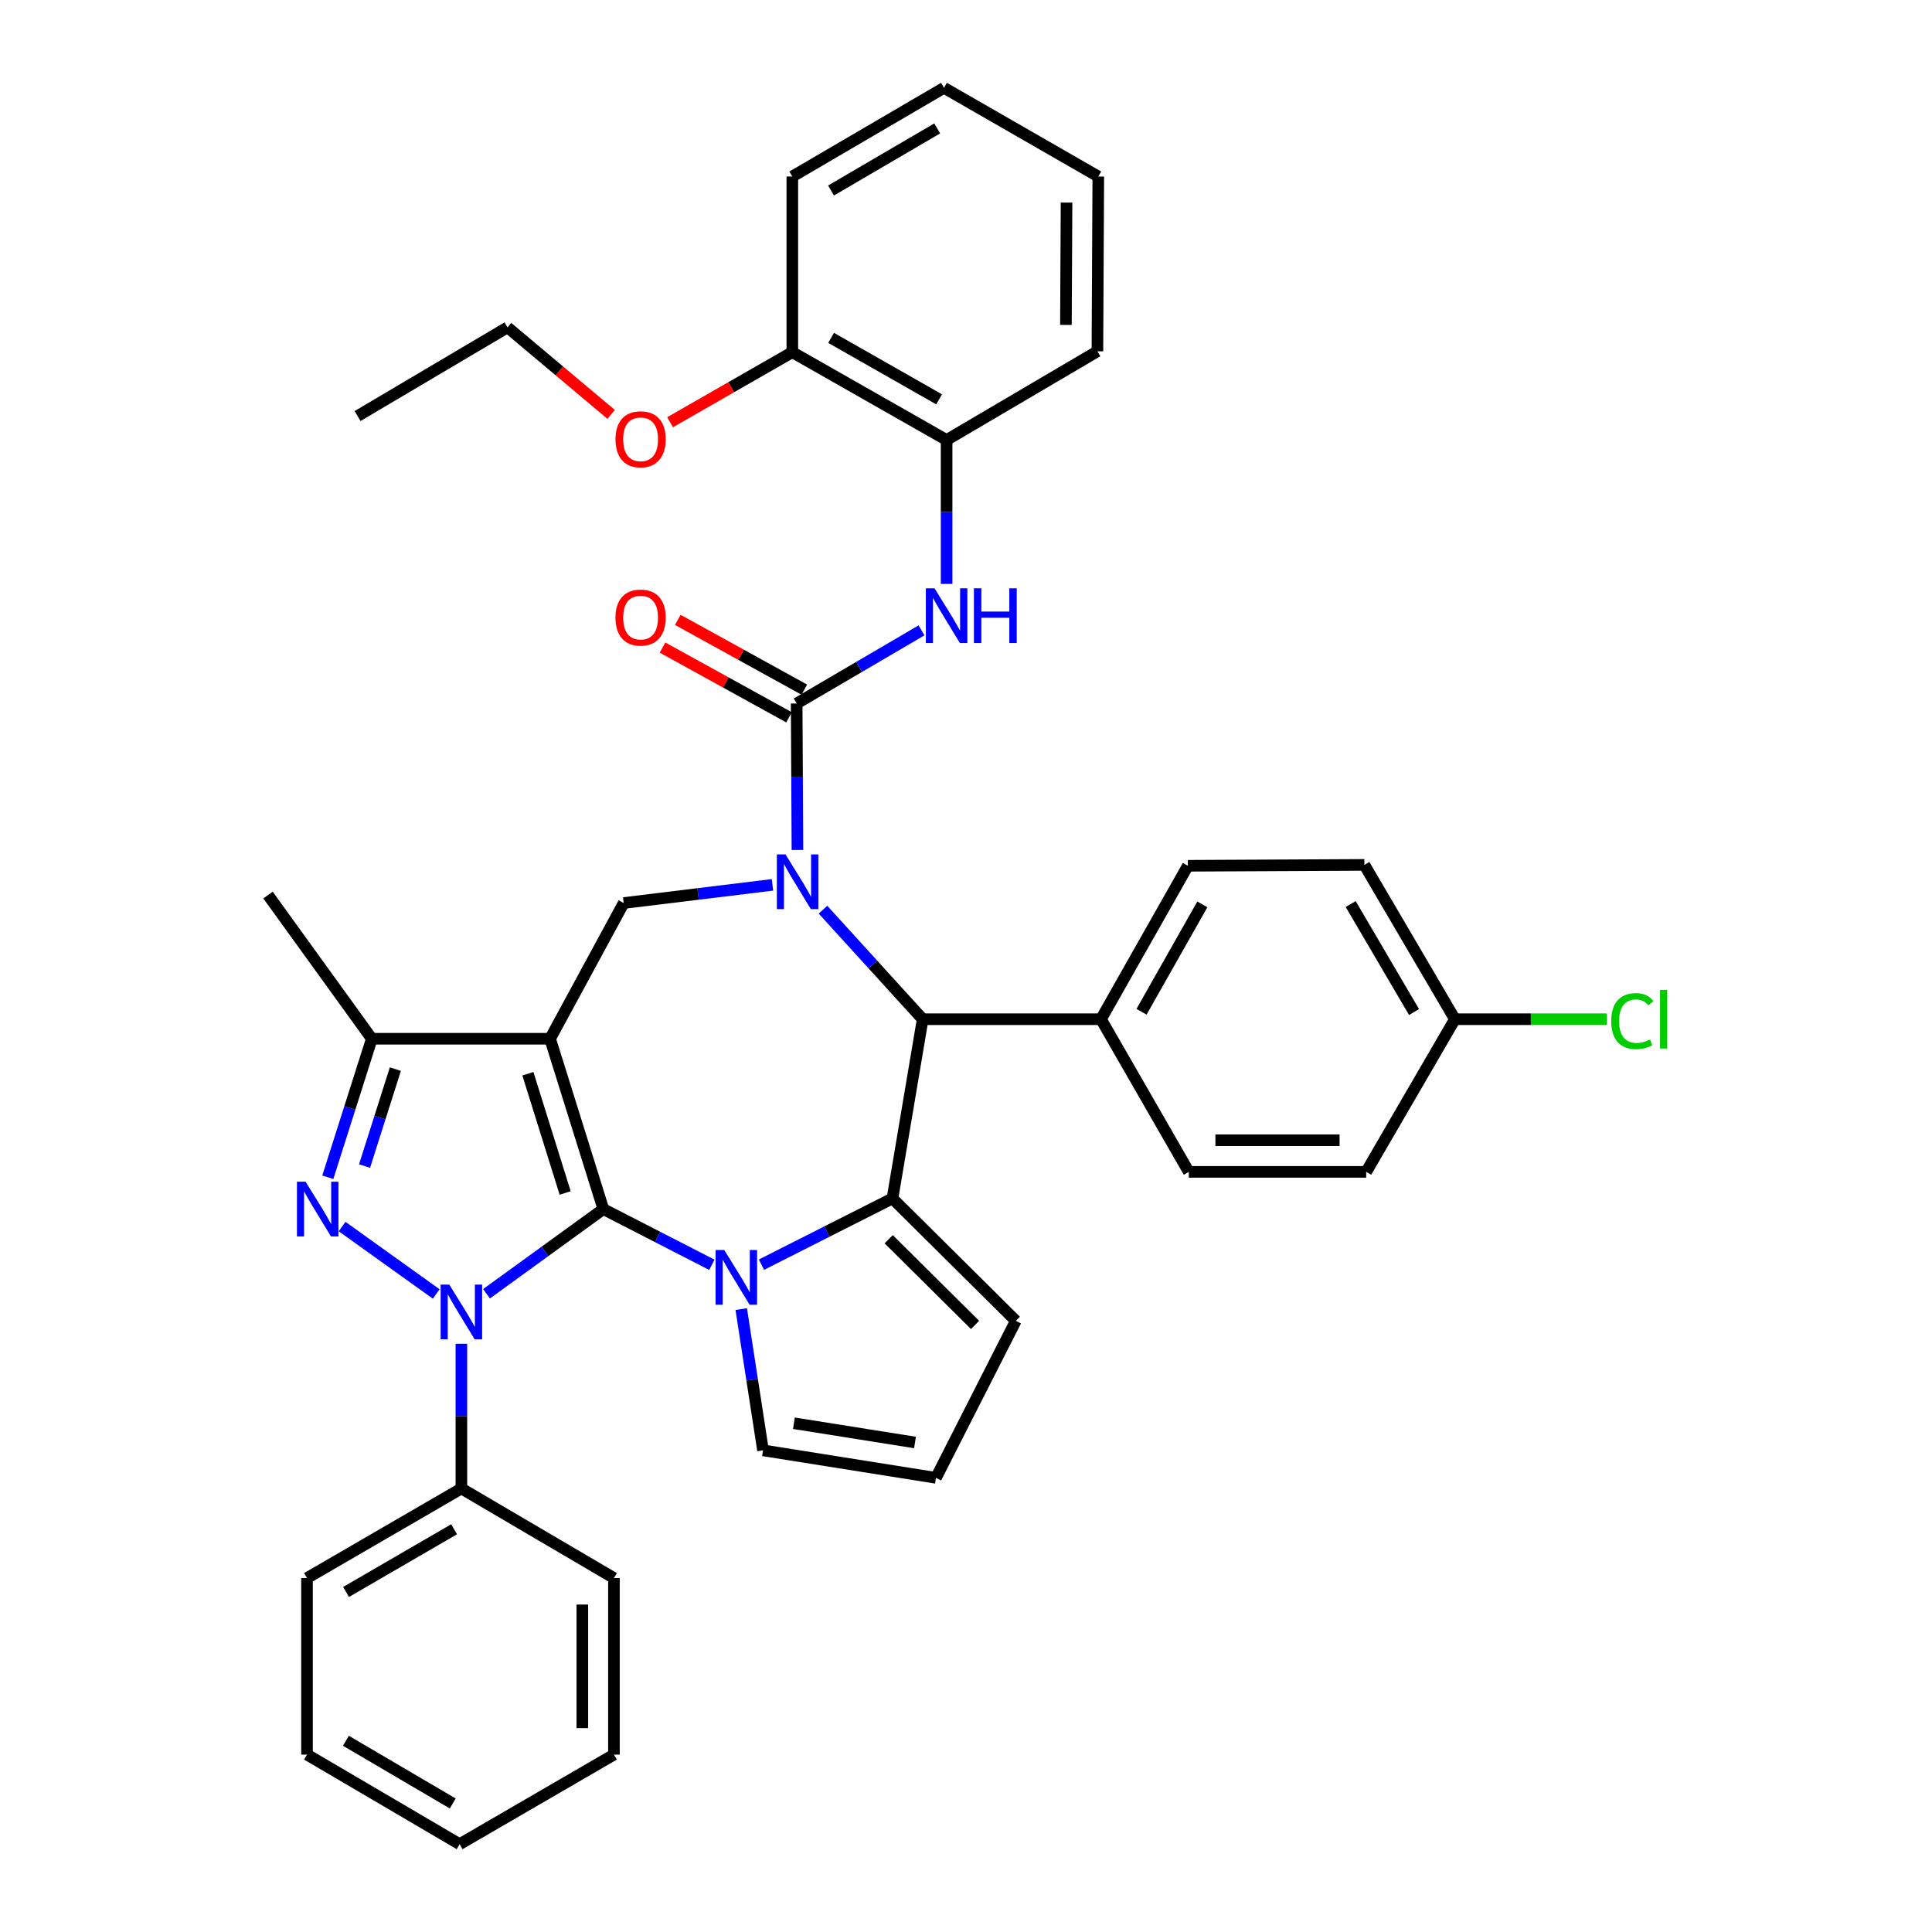 <?xml version='1.0' encoding='iso-8859-1'?>
<svg version='1.1' baseProfile='full'
              xmlns='http://www.w3.org/2000/svg'
                      xmlns:rdkit='http://www.rdkit.org/xml'
                      xmlns:xlink='http://www.w3.org/1999/xlink'
                  xml:space='preserve'
width='1000px' height='1000px' viewBox='0 0 1000 1000'>
<!-- END OF HEADER -->
<rect style='opacity:1.0;fill:#FFFFFF;stroke:none' width='1000' height='1000' x='0' y='0'> </rect>
<path class='bond-0' d='M 312.284,625.821 L 284.723,537.654' style='fill:none;fill-rule:evenodd;stroke:#000000;stroke-width:6px;stroke-linecap:butt;stroke-linejoin:miter;stroke-opacity:1' />
<path class='bond-0' d='M 292.528,617.48 L 273.235,555.763' style='fill:none;fill-rule:evenodd;stroke:#000000;stroke-width:6px;stroke-linecap:butt;stroke-linejoin:miter;stroke-opacity:1' />
<path class='bond-1' d='M 312.284,625.821 L 282.052,647.735' style='fill:none;fill-rule:evenodd;stroke:#000000;stroke-width:6px;stroke-linecap:butt;stroke-linejoin:miter;stroke-opacity:1' />
<path class='bond-1' d='M 282.052,647.735 L 251.821,669.65' style='fill:none;fill-rule:evenodd;stroke:#0000FF;stroke-width:6px;stroke-linecap:butt;stroke-linejoin:miter;stroke-opacity:1' />
<path class='bond-2' d='M 312.284,625.821 L 340.369,640.24' style='fill:none;fill-rule:evenodd;stroke:#000000;stroke-width:6px;stroke-linecap:butt;stroke-linejoin:miter;stroke-opacity:1' />
<path class='bond-2' d='M 340.369,640.24 L 368.453,654.659' style='fill:none;fill-rule:evenodd;stroke:#0000FF;stroke-width:6px;stroke-linecap:butt;stroke-linejoin:miter;stroke-opacity:1' />
<path class='bond-8' d='M 284.723,537.654 L 192.455,537.654' style='fill:none;fill-rule:evenodd;stroke:#000000;stroke-width:6px;stroke-linecap:butt;stroke-linejoin:miter;stroke-opacity:1' />
<path class='bond-9' d='M 284.723,537.654 L 322.823,467.41' style='fill:none;fill-rule:evenodd;stroke:#000000;stroke-width:6px;stroke-linecap:butt;stroke-linejoin:miter;stroke-opacity:1' />
<path class='bond-4' d='M 225.785,669.751 L 177.066,634.863' style='fill:none;fill-rule:evenodd;stroke:#0000FF;stroke-width:6px;stroke-linecap:butt;stroke-linejoin:miter;stroke-opacity:1' />
<path class='bond-14' d='M 238.812,695.523 L 238.812,732.98' style='fill:none;fill-rule:evenodd;stroke:#0000FF;stroke-width:6px;stroke-linecap:butt;stroke-linejoin:miter;stroke-opacity:1' />
<path class='bond-14' d='M 238.812,732.98 L 238.812,770.438' style='fill:none;fill-rule:evenodd;stroke:#000000;stroke-width:6px;stroke-linecap:butt;stroke-linejoin:miter;stroke-opacity:1' />
<path class='bond-5' d='M 394.132,654.59 L 428.035,637.446' style='fill:none;fill-rule:evenodd;stroke:#0000FF;stroke-width:6px;stroke-linecap:butt;stroke-linejoin:miter;stroke-opacity:1' />
<path class='bond-5' d='M 428.035,637.446 L 461.938,620.302' style='fill:none;fill-rule:evenodd;stroke:#000000;stroke-width:6px;stroke-linecap:butt;stroke-linejoin:miter;stroke-opacity:1' />
<path class='bond-11' d='M 383.662,677.591 L 389.301,714.144' style='fill:none;fill-rule:evenodd;stroke:#0000FF;stroke-width:6px;stroke-linecap:butt;stroke-linejoin:miter;stroke-opacity:1' />
<path class='bond-11' d='M 389.301,714.144 L 394.94,750.697' style='fill:none;fill-rule:evenodd;stroke:#000000;stroke-width:6px;stroke-linecap:butt;stroke-linejoin:miter;stroke-opacity:1' />
<path class='bond-3' d='M 399.829,457.998 L 361.326,462.704' style='fill:none;fill-rule:evenodd;stroke:#0000FF;stroke-width:6px;stroke-linecap:butt;stroke-linejoin:miter;stroke-opacity:1' />
<path class='bond-3' d='M 361.326,462.704 L 322.823,467.41' style='fill:none;fill-rule:evenodd;stroke:#000000;stroke-width:6px;stroke-linecap:butt;stroke-linejoin:miter;stroke-opacity:1' />
<path class='bond-6' d='M 412.75,439.941 L 412.552,402.031' style='fill:none;fill-rule:evenodd;stroke:#0000FF;stroke-width:6px;stroke-linecap:butt;stroke-linejoin:miter;stroke-opacity:1' />
<path class='bond-6' d='M 412.552,402.031 L 412.354,364.122' style='fill:none;fill-rule:evenodd;stroke:#000000;stroke-width:6px;stroke-linecap:butt;stroke-linejoin:miter;stroke-opacity:1' />
<path class='bond-40' d='M 425.98,470.85 L 451.779,499.197' style='fill:none;fill-rule:evenodd;stroke:#0000FF;stroke-width:6px;stroke-linecap:butt;stroke-linejoin:miter;stroke-opacity:1' />
<path class='bond-40' d='M 451.779,499.197 L 477.578,527.543' style='fill:none;fill-rule:evenodd;stroke:#000000;stroke-width:6px;stroke-linecap:butt;stroke-linejoin:miter;stroke-opacity:1' />
<path class='bond-38' d='M 169.674,609.348 L 181.065,573.501' style='fill:none;fill-rule:evenodd;stroke:#0000FF;stroke-width:6px;stroke-linecap:butt;stroke-linejoin:miter;stroke-opacity:1' />
<path class='bond-38' d='M 181.065,573.501 L 192.455,537.654' style='fill:none;fill-rule:evenodd;stroke:#000000;stroke-width:6px;stroke-linecap:butt;stroke-linejoin:miter;stroke-opacity:1' />
<path class='bond-38' d='M 188.69,603.551 L 196.664,578.458' style='fill:none;fill-rule:evenodd;stroke:#0000FF;stroke-width:6px;stroke-linecap:butt;stroke-linejoin:miter;stroke-opacity:1' />
<path class='bond-38' d='M 196.664,578.458 L 204.637,553.365' style='fill:none;fill-rule:evenodd;stroke:#000000;stroke-width:6px;stroke-linecap:butt;stroke-linejoin:miter;stroke-opacity:1' />
<path class='bond-7' d='M 461.938,620.302 L 477.578,527.543' style='fill:none;fill-rule:evenodd;stroke:#000000;stroke-width:6px;stroke-linecap:butt;stroke-linejoin:miter;stroke-opacity:1' />
<path class='bond-12' d='M 461.938,620.302 L 525.79,683.662' style='fill:none;fill-rule:evenodd;stroke:#000000;stroke-width:6px;stroke-linecap:butt;stroke-linejoin:miter;stroke-opacity:1' />
<path class='bond-12' d='M 459.987,641.424 L 504.683,685.776' style='fill:none;fill-rule:evenodd;stroke:#000000;stroke-width:6px;stroke-linecap:butt;stroke-linejoin:miter;stroke-opacity:1' />
<path class='bond-10' d='M 412.354,364.122 L 444.664,345.197' style='fill:none;fill-rule:evenodd;stroke:#000000;stroke-width:6px;stroke-linecap:butt;stroke-linejoin:miter;stroke-opacity:1' />
<path class='bond-10' d='M 444.664,345.197 L 476.975,326.273' style='fill:none;fill-rule:evenodd;stroke:#0000FF;stroke-width:6px;stroke-linecap:butt;stroke-linejoin:miter;stroke-opacity:1' />
<path class='bond-16' d='M 416.306,356.956 L 383.567,338.902' style='fill:none;fill-rule:evenodd;stroke:#000000;stroke-width:6px;stroke-linecap:butt;stroke-linejoin:miter;stroke-opacity:1' />
<path class='bond-16' d='M 383.567,338.902 L 350.829,320.849' style='fill:none;fill-rule:evenodd;stroke:#FF0000;stroke-width:6px;stroke-linecap:butt;stroke-linejoin:miter;stroke-opacity:1' />
<path class='bond-16' d='M 408.402,371.288 L 375.663,353.235' style='fill:none;fill-rule:evenodd;stroke:#000000;stroke-width:6px;stroke-linecap:butt;stroke-linejoin:miter;stroke-opacity:1' />
<path class='bond-16' d='M 375.663,353.235 L 342.925,335.182' style='fill:none;fill-rule:evenodd;stroke:#FF0000;stroke-width:6px;stroke-linecap:butt;stroke-linejoin:miter;stroke-opacity:1' />
<path class='bond-15' d='M 477.578,527.543 L 569.864,527.543' style='fill:none;fill-rule:evenodd;stroke:#000000;stroke-width:6px;stroke-linecap:butt;stroke-linejoin:miter;stroke-opacity:1' />
<path class='bond-25' d='M 192.455,537.654 L 138.715,463.282' style='fill:none;fill-rule:evenodd;stroke:#000000;stroke-width:6px;stroke-linecap:butt;stroke-linejoin:miter;stroke-opacity:1' />
<path class='bond-13' d='M 489.963,302.233 L 489.963,264.988' style='fill:none;fill-rule:evenodd;stroke:#0000FF;stroke-width:6px;stroke-linecap:butt;stroke-linejoin:miter;stroke-opacity:1' />
<path class='bond-13' d='M 489.963,264.988 L 489.963,227.744' style='fill:none;fill-rule:evenodd;stroke:#000000;stroke-width:6px;stroke-linecap:butt;stroke-linejoin:miter;stroke-opacity:1' />
<path class='bond-17' d='M 394.94,750.697 L 484.453,764.927' style='fill:none;fill-rule:evenodd;stroke:#000000;stroke-width:6px;stroke-linecap:butt;stroke-linejoin:miter;stroke-opacity:1' />
<path class='bond-17' d='M 410.937,736.667 L 473.596,746.628' style='fill:none;fill-rule:evenodd;stroke:#000000;stroke-width:6px;stroke-linecap:butt;stroke-linejoin:miter;stroke-opacity:1' />
<path class='bond-39' d='M 525.79,683.662 L 484.453,764.927' style='fill:none;fill-rule:evenodd;stroke:#000000;stroke-width:6px;stroke-linecap:butt;stroke-linejoin:miter;stroke-opacity:1' />
<path class='bond-18' d='M 489.963,227.744 L 410.099,182.287' style='fill:none;fill-rule:evenodd;stroke:#000000;stroke-width:6px;stroke-linecap:butt;stroke-linejoin:miter;stroke-opacity:1' />
<path class='bond-18' d='M 486.08,206.7 L 430.175,174.881' style='fill:none;fill-rule:evenodd;stroke:#000000;stroke-width:6px;stroke-linecap:butt;stroke-linejoin:miter;stroke-opacity:1' />
<path class='bond-27' d='M 489.963,227.744 L 568.018,181.833' style='fill:none;fill-rule:evenodd;stroke:#000000;stroke-width:6px;stroke-linecap:butt;stroke-linejoin:miter;stroke-opacity:1' />
<path class='bond-28' d='M 238.812,770.438 L 158.911,816.803' style='fill:none;fill-rule:evenodd;stroke:#000000;stroke-width:6px;stroke-linecap:butt;stroke-linejoin:miter;stroke-opacity:1' />
<path class='bond-28' d='M 235.042,791.549 L 179.111,824.005' style='fill:none;fill-rule:evenodd;stroke:#000000;stroke-width:6px;stroke-linecap:butt;stroke-linejoin:miter;stroke-opacity:1' />
<path class='bond-29' d='M 238.812,770.438 L 317.776,816.803' style='fill:none;fill-rule:evenodd;stroke:#000000;stroke-width:6px;stroke-linecap:butt;stroke-linejoin:miter;stroke-opacity:1' />
<path class='bond-19' d='M 569.864,527.543 L 614.839,448.124' style='fill:none;fill-rule:evenodd;stroke:#000000;stroke-width:6px;stroke-linecap:butt;stroke-linejoin:miter;stroke-opacity:1' />
<path class='bond-19' d='M 590.853,523.695 L 622.335,468.102' style='fill:none;fill-rule:evenodd;stroke:#000000;stroke-width:6px;stroke-linecap:butt;stroke-linejoin:miter;stroke-opacity:1' />
<path class='bond-20' d='M 569.864,527.543 L 615.321,606.553' style='fill:none;fill-rule:evenodd;stroke:#000000;stroke-width:6px;stroke-linecap:butt;stroke-linejoin:miter;stroke-opacity:1' />
<path class='bond-26' d='M 410.099,182.287 L 378.466,200.419' style='fill:none;fill-rule:evenodd;stroke:#000000;stroke-width:6px;stroke-linecap:butt;stroke-linejoin:miter;stroke-opacity:1' />
<path class='bond-26' d='M 378.466,200.419 L 346.833,218.55' style='fill:none;fill-rule:evenodd;stroke:#FF0000;stroke-width:6px;stroke-linecap:butt;stroke-linejoin:miter;stroke-opacity:1' />
<path class='bond-30' d='M 410.099,182.287 L 410.099,91.366' style='fill:none;fill-rule:evenodd;stroke:#000000;stroke-width:6px;stroke-linecap:butt;stroke-linejoin:miter;stroke-opacity:1' />
<path class='bond-23' d='M 614.839,448.124 L 706.206,447.669' style='fill:none;fill-rule:evenodd;stroke:#000000;stroke-width:6px;stroke-linecap:butt;stroke-linejoin:miter;stroke-opacity:1' />
<path class='bond-22' d='M 615.321,606.553 L 707.143,606.553' style='fill:none;fill-rule:evenodd;stroke:#000000;stroke-width:6px;stroke-linecap:butt;stroke-linejoin:miter;stroke-opacity:1' />
<path class='bond-22' d='M 629.094,590.185 L 693.369,590.185' style='fill:none;fill-rule:evenodd;stroke:#000000;stroke-width:6px;stroke-linecap:butt;stroke-linejoin:miter;stroke-opacity:1' />
<path class='bond-21' d='M 753.054,527.543 L 707.143,606.553' style='fill:none;fill-rule:evenodd;stroke:#000000;stroke-width:6px;stroke-linecap:butt;stroke-linejoin:miter;stroke-opacity:1' />
<path class='bond-24' d='M 753.054,527.543 L 792.361,527.543' style='fill:none;fill-rule:evenodd;stroke:#000000;stroke-width:6px;stroke-linecap:butt;stroke-linejoin:miter;stroke-opacity:1' />
<path class='bond-24' d='M 792.361,527.543 L 831.669,527.543' style='fill:none;fill-rule:evenodd;stroke:#00CC00;stroke-width:6px;stroke-linecap:butt;stroke-linejoin:miter;stroke-opacity:1' />
<path class='bond-42' d='M 753.054,527.543 L 706.206,447.669' style='fill:none;fill-rule:evenodd;stroke:#000000;stroke-width:6px;stroke-linecap:butt;stroke-linejoin:miter;stroke-opacity:1' />
<path class='bond-42' d='M 731.908,523.843 L 699.115,467.931' style='fill:none;fill-rule:evenodd;stroke:#000000;stroke-width:6px;stroke-linecap:butt;stroke-linejoin:miter;stroke-opacity:1' />
<path class='bond-31' d='M 316.322,214.487 L 289.506,191.958' style='fill:none;fill-rule:evenodd;stroke:#FF0000;stroke-width:6px;stroke-linecap:butt;stroke-linejoin:miter;stroke-opacity:1' />
<path class='bond-31' d='M 289.506,191.958 L 262.69,169.43' style='fill:none;fill-rule:evenodd;stroke:#000000;stroke-width:6px;stroke-linecap:butt;stroke-linejoin:miter;stroke-opacity:1' />
<path class='bond-33' d='M 568.018,181.833 L 568.473,91.366' style='fill:none;fill-rule:evenodd;stroke:#000000;stroke-width:6px;stroke-linecap:butt;stroke-linejoin:miter;stroke-opacity:1' />
<path class='bond-33' d='M 551.719,168.18 L 552.037,104.853' style='fill:none;fill-rule:evenodd;stroke:#000000;stroke-width:6px;stroke-linecap:butt;stroke-linejoin:miter;stroke-opacity:1' />
<path class='bond-35' d='M 158.911,816.803 L 158.911,908.18' style='fill:none;fill-rule:evenodd;stroke:#000000;stroke-width:6px;stroke-linecap:butt;stroke-linejoin:miter;stroke-opacity:1' />
<path class='bond-34' d='M 317.776,816.803 L 317.776,908.18' style='fill:none;fill-rule:evenodd;stroke:#000000;stroke-width:6px;stroke-linecap:butt;stroke-linejoin:miter;stroke-opacity:1' />
<path class='bond-34' d='M 301.409,830.51 L 301.409,894.473' style='fill:none;fill-rule:evenodd;stroke:#000000;stroke-width:6px;stroke-linecap:butt;stroke-linejoin:miter;stroke-opacity:1' />
<path class='bond-43' d='M 410.099,91.366 L 488.608,45.455' style='fill:none;fill-rule:evenodd;stroke:#000000;stroke-width:6px;stroke-linecap:butt;stroke-linejoin:miter;stroke-opacity:1' />
<path class='bond-43' d='M 430.137,98.608 L 485.094,66.47' style='fill:none;fill-rule:evenodd;stroke:#000000;stroke-width:6px;stroke-linecap:butt;stroke-linejoin:miter;stroke-opacity:1' />
<path class='bond-32' d='M 262.69,169.43 L 185.081,215.341' style='fill:none;fill-rule:evenodd;stroke:#000000;stroke-width:6px;stroke-linecap:butt;stroke-linejoin:miter;stroke-opacity:1' />
<path class='bond-36' d='M 568.473,91.366 L 488.608,45.455' style='fill:none;fill-rule:evenodd;stroke:#000000;stroke-width:6px;stroke-linecap:butt;stroke-linejoin:miter;stroke-opacity:1' />
<path class='bond-37' d='M 317.776,908.18 L 237.903,954.545' style='fill:none;fill-rule:evenodd;stroke:#000000;stroke-width:6px;stroke-linecap:butt;stroke-linejoin:miter;stroke-opacity:1' />
<path class='bond-41' d='M 158.911,908.18 L 237.903,954.545' style='fill:none;fill-rule:evenodd;stroke:#000000;stroke-width:6px;stroke-linecap:butt;stroke-linejoin:miter;stroke-opacity:1' />
<path class='bond-41' d='M 179.045,901.019 L 234.339,933.475' style='fill:none;fill-rule:evenodd;stroke:#000000;stroke-width:6px;stroke-linecap:butt;stroke-linejoin:miter;stroke-opacity:1' />
<path  class='atom-2' d='M 232.552 664.919
L 241.832 679.919
Q 242.752 681.399, 244.232 684.079
Q 245.712 686.759, 245.792 686.919
L 245.792 664.919
L 249.552 664.919
L 249.552 693.239
L 245.672 693.239
L 235.712 676.839
Q 234.552 674.919, 233.312 672.719
Q 232.112 670.519, 231.752 669.839
L 231.752 693.239
L 228.072 693.239
L 228.072 664.919
L 232.552 664.919
' fill='#0000FF'/>
<path  class='atom-3' d='M 374.868 647.006
L 384.148 662.006
Q 385.068 663.486, 386.548 666.166
Q 388.028 668.846, 388.108 669.006
L 388.108 647.006
L 391.868 647.006
L 391.868 675.326
L 387.988 675.326
L 378.028 658.926
Q 376.868 657.006, 375.628 654.806
Q 374.428 652.606, 374.068 651.926
L 374.068 675.326
L 370.388 675.326
L 370.388 647.006
L 374.868 647.006
' fill='#0000FF'/>
<path  class='atom-4' d='M 406.576 442.248
L 415.856 457.248
Q 416.776 458.728, 418.256 461.408
Q 419.736 464.088, 419.816 464.248
L 419.816 442.248
L 423.576 442.248
L 423.576 470.568
L 419.696 470.568
L 409.736 454.168
Q 408.576 452.248, 407.336 450.048
Q 406.136 447.848, 405.776 447.168
L 405.776 470.568
L 402.096 470.568
L 402.096 442.248
L 406.576 442.248
' fill='#0000FF'/>
<path  class='atom-5' d='M 158.18 611.661
L 167.46 626.661
Q 168.38 628.141, 169.86 630.821
Q 171.34 633.501, 171.42 633.661
L 171.42 611.661
L 175.18 611.661
L 175.18 639.981
L 171.3 639.981
L 161.34 623.581
Q 160.18 621.661, 158.94 619.461
Q 157.74 617.261, 157.38 616.581
L 157.38 639.981
L 153.7 639.981
L 153.7 611.661
L 158.18 611.661
' fill='#0000FF'/>
<path  class='atom-11' d='M 483.703 304.506
L 492.983 319.506
Q 493.903 320.986, 495.383 323.666
Q 496.863 326.346, 496.943 326.506
L 496.943 304.506
L 500.703 304.506
L 500.703 332.826
L 496.823 332.826
L 486.863 316.426
Q 485.703 314.506, 484.463 312.306
Q 483.263 310.106, 482.903 309.426
L 482.903 332.826
L 479.223 332.826
L 479.223 304.506
L 483.703 304.506
' fill='#0000FF'/>
<path  class='atom-11' d='M 504.103 304.506
L 507.943 304.506
L 507.943 316.546
L 522.423 316.546
L 522.423 304.506
L 526.263 304.506
L 526.263 332.826
L 522.423 332.826
L 522.423 319.746
L 507.943 319.746
L 507.943 332.826
L 504.103 332.826
L 504.103 304.506
' fill='#0000FF'/>
<path  class='atom-17' d='M 318.571 319.655
Q 318.571 312.855, 321.931 309.055
Q 325.291 305.255, 331.571 305.255
Q 337.851 305.255, 341.211 309.055
Q 344.571 312.855, 344.571 319.655
Q 344.571 326.535, 341.171 330.455
Q 337.771 334.335, 331.571 334.335
Q 325.331 334.335, 321.931 330.455
Q 318.571 326.575, 318.571 319.655
M 331.571 331.135
Q 335.891 331.135, 338.211 328.255
Q 340.571 325.335, 340.571 319.655
Q 340.571 314.095, 338.211 311.295
Q 335.891 308.455, 331.571 308.455
Q 327.251 308.455, 324.891 311.255
Q 322.571 314.055, 322.571 319.655
Q 322.571 325.375, 324.891 328.255
Q 327.251 331.135, 331.571 331.135
' fill='#FF0000'/>
<path  class='atom-25' d='M 833.965 528.523
Q 833.965 521.483, 837.245 517.803
Q 840.565 514.083, 846.845 514.083
Q 852.685 514.083, 855.805 518.203
L 853.165 520.363
Q 850.885 517.363, 846.845 517.363
Q 842.565 517.363, 840.285 520.243
Q 838.045 523.083, 838.045 528.523
Q 838.045 534.123, 840.365 537.003
Q 842.725 539.883, 847.285 539.883
Q 850.405 539.883, 854.045 538.003
L 855.165 541.003
Q 853.685 541.963, 851.445 542.523
Q 849.205 543.083, 846.725 543.083
Q 840.565 543.083, 837.245 539.323
Q 833.965 535.563, 833.965 528.523
' fill='#00CC00'/>
<path  class='atom-25' d='M 859.245 512.363
L 862.925 512.363
L 862.925 542.723
L 859.245 542.723
L 859.245 512.363
' fill='#00CC00'/>
<path  class='atom-27' d='M 318.571 227.378
Q 318.571 220.578, 321.931 216.778
Q 325.291 212.978, 331.571 212.978
Q 337.851 212.978, 341.211 216.778
Q 344.571 220.578, 344.571 227.378
Q 344.571 234.258, 341.171 238.178
Q 337.771 242.058, 331.571 242.058
Q 325.331 242.058, 321.931 238.178
Q 318.571 234.298, 318.571 227.378
M 331.571 238.858
Q 335.891 238.858, 338.211 235.978
Q 340.571 233.058, 340.571 227.378
Q 340.571 221.818, 338.211 219.018
Q 335.891 216.178, 331.571 216.178
Q 327.251 216.178, 324.891 218.978
Q 322.571 221.778, 322.571 227.378
Q 322.571 233.098, 324.891 235.978
Q 327.251 238.858, 331.571 238.858
' fill='#FF0000'/>
</svg>
